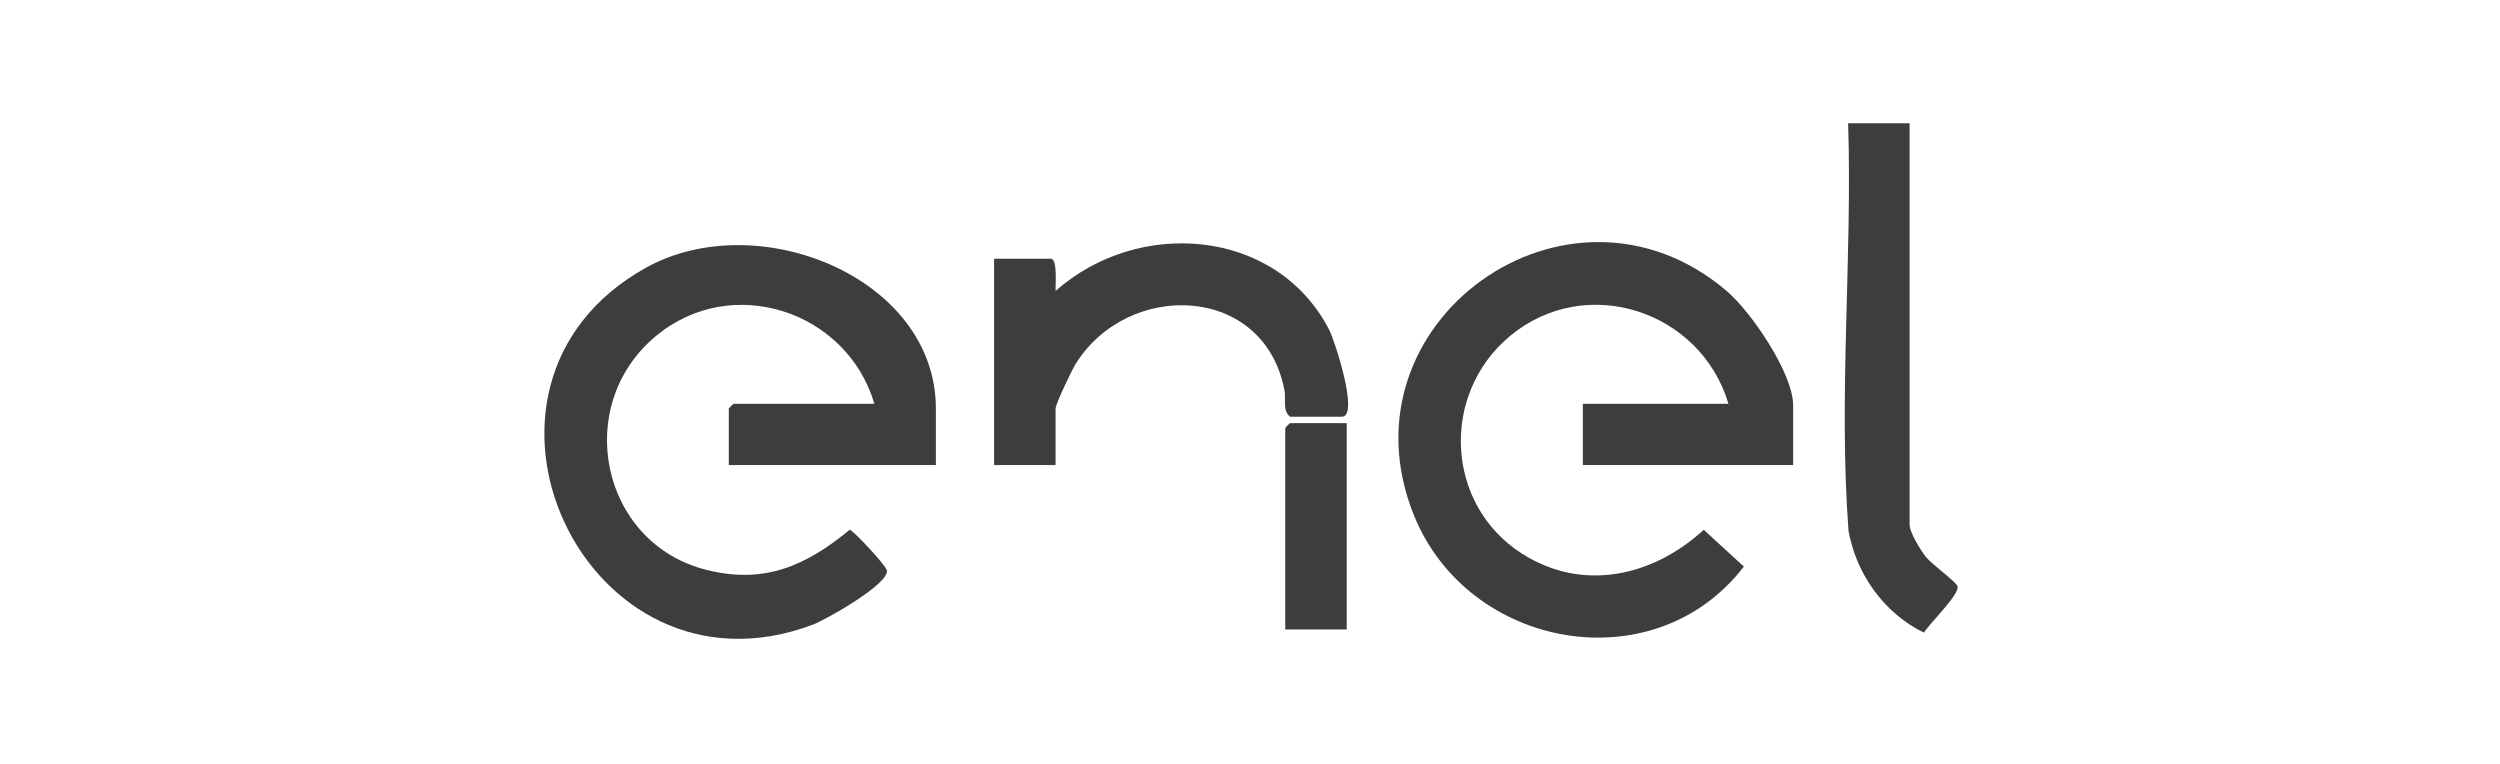 <svg width="1217" height="372" viewBox="0 0 1217 372" fill="none" xmlns="http://www.w3.org/2000/svg">
<g clip-path="url(#clip0_975_1128)">
<path d="M872.894 226.392H770.539V196.563H841.411C827.965 151.331 772.164 132.74 735.079 163.563C701.118 191.797 703.533 245.535 740.76 269.414C770.381 288.416 804.61 280.651 829.386 257.893L848.907 275.806C805.257 332.59 714.785 316.066 688.367 250.996C650.241 157.06 763.485 76.003 840.574 141.673C852.52 151.836 872.909 181.775 872.909 197.352V226.392H872.894Z" fill="#3D3D3D"/>
<path d="M455.569 226.392H354.776V198.915C354.776 198.741 356.97 196.563 357.144 196.563H425.649C412.282 151.316 356.276 132.851 319.317 163.563C278.476 197.51 292.379 264.395 343.777 277.384C371.93 284.502 392.225 275.553 413.623 257.893C415.407 258.208 431.377 275.301 431.74 277.699C432.766 284.438 401.882 301.736 395.712 304.072C285.072 345.768 211.17 187.915 314.362 130.373C368.553 100.15 455.585 134.902 455.585 198.931V226.407L455.569 226.392Z" fill="#3D3D3D"/>
<path d="M513.846 226.392H483.926V125.938H511.479C514.951 125.938 513.704 138.706 513.862 141.641C553.93 106.037 621.172 110.803 646.99 160.406C649.673 165.567 661.871 202.86 653.223 202.86H628.021C624.186 199.877 626.143 194.512 625.26 189.919C615.349 138.185 549.022 136.228 523.567 177.246C521.705 180.244 513.846 196.737 513.846 198.946V226.423V226.392Z" fill="#3D3D3D"/>
<path d="M929.598 60V255.431C929.598 259.14 934.963 267.883 937.504 271.087C940.439 274.78 952.575 283.444 952.969 285.48C953.758 289.662 939.224 303.519 936.573 307.986C917.162 298.485 903.67 279.546 899.851 258.398C894.927 192.444 901.744 126.127 899.677 60H929.598Z" fill="#3D3D3D"/>
<path d="M655.577 205.985V306.439H625.656V208.337C625.656 208.163 627.85 205.985 628.023 205.985H655.577Z" fill="#3D3D3D"/>
</g>
<defs>
<clipPath id="clip0_975_1128">
<rect width="688" height="251" fill="white" transform="translate(265 60)"/>
</clipPath>
</defs>
</svg>
